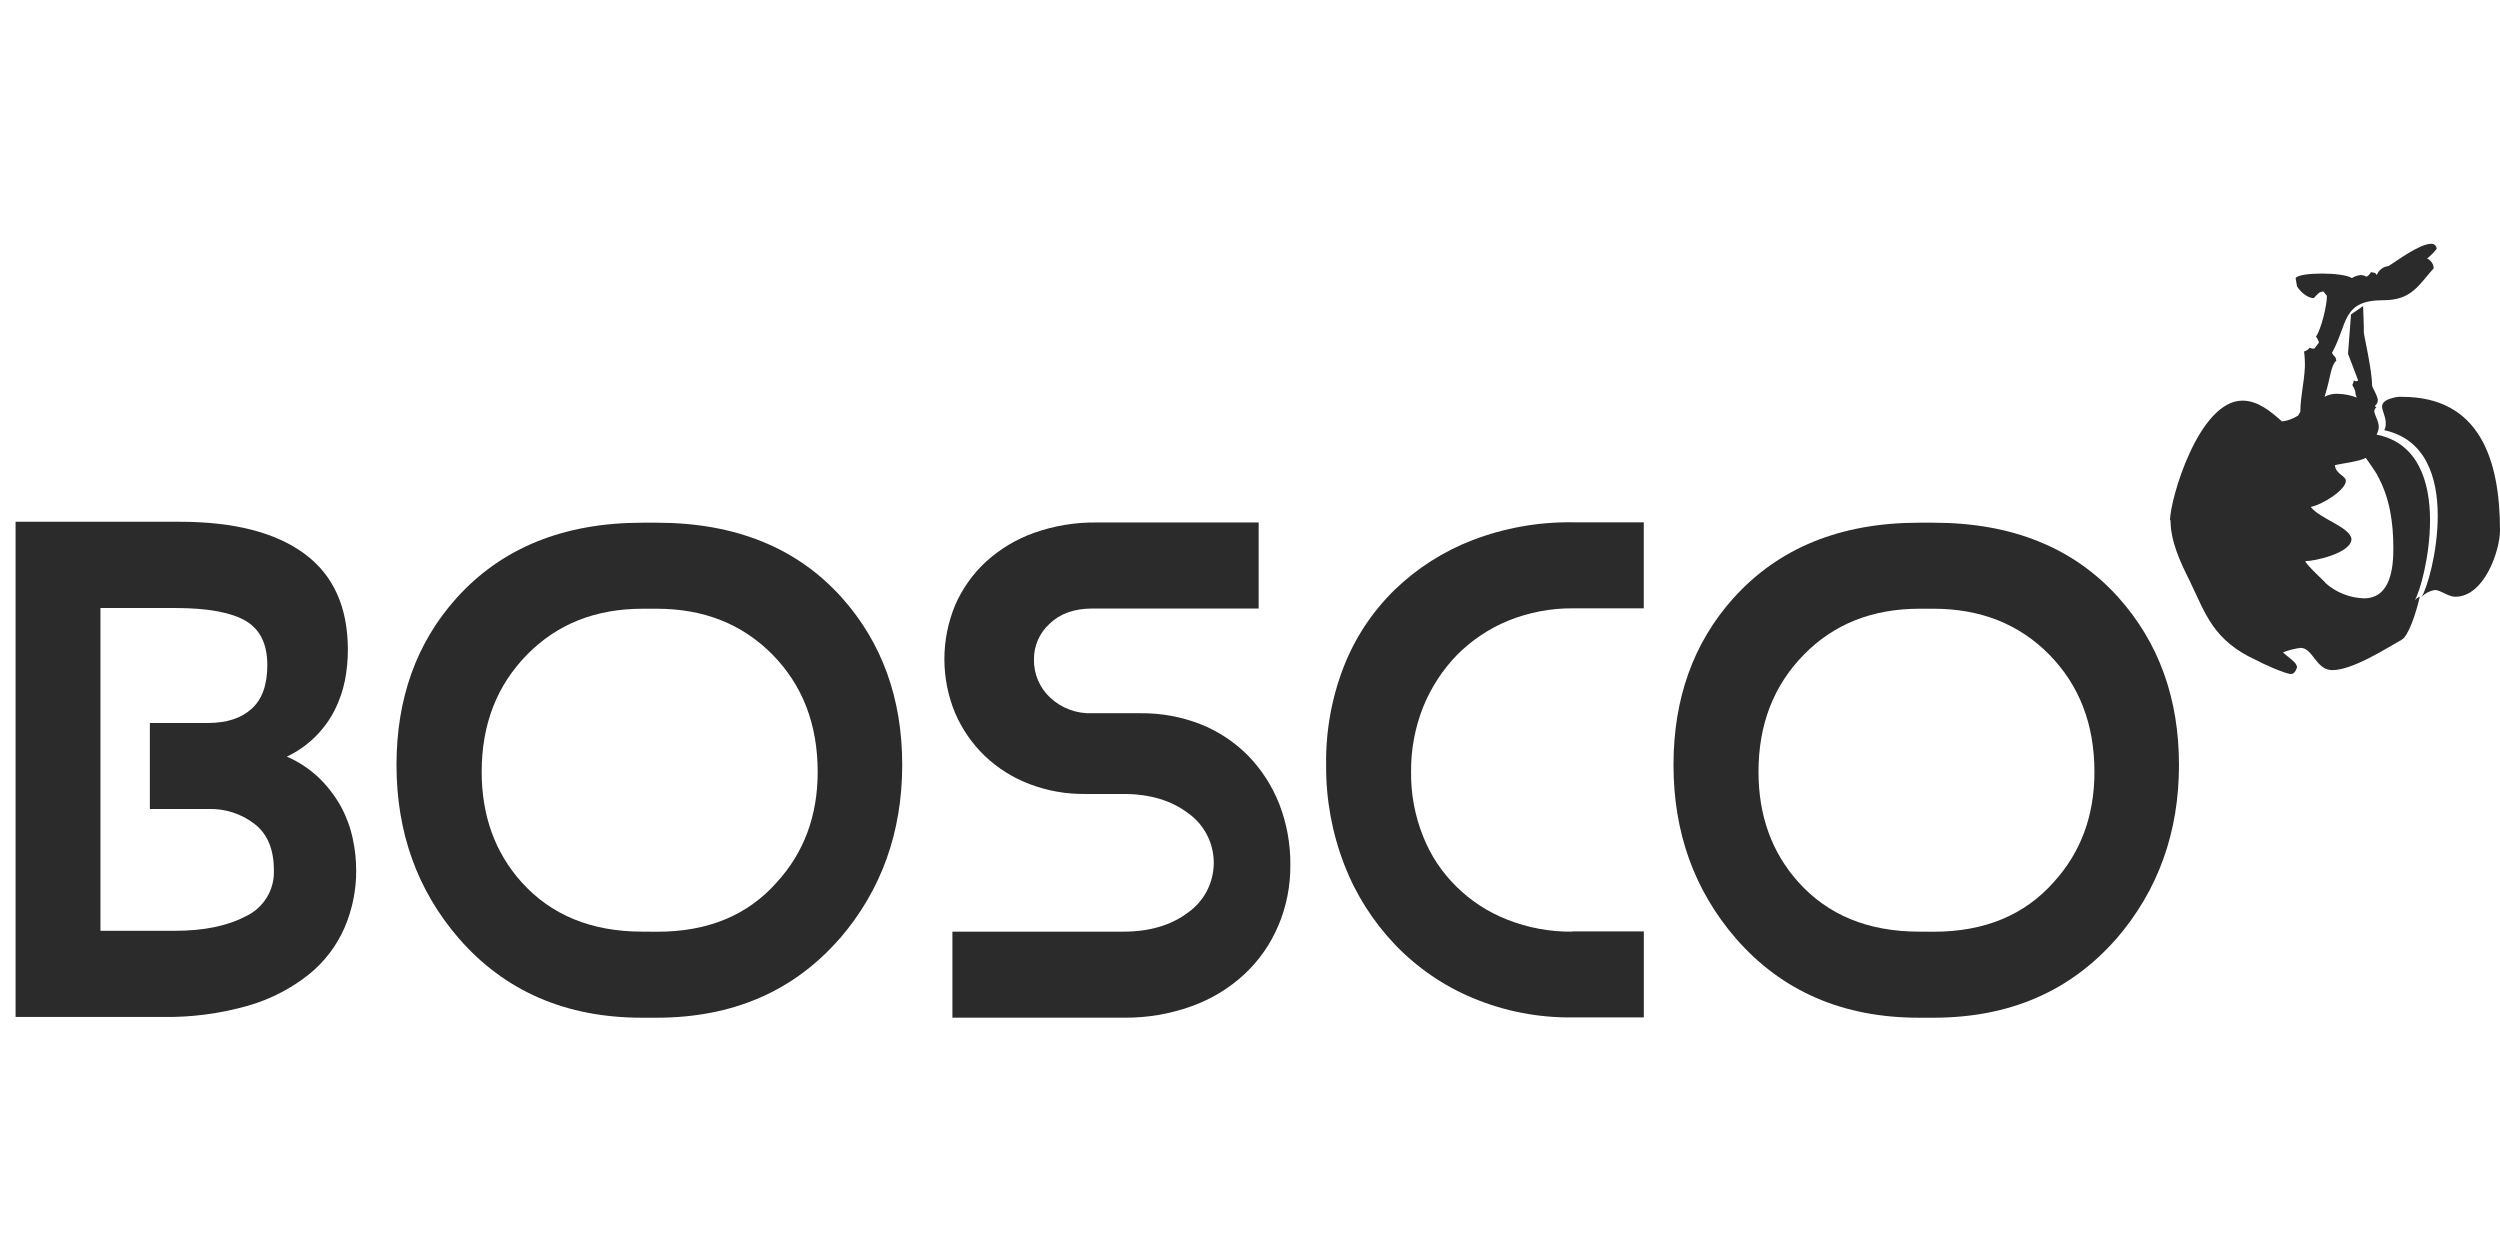 <svg width="138" height="69" viewBox="0 0 138 69" fill="none" xmlns="http://www.w3.org/2000/svg">
<path d="M130.434 22.068C130.566 22.175 130.716 22.259 130.876 22.318C130.799 22.24 130.711 22.068 130.626 22.033L130.434 22.068Z" fill="#2B2B2B"/>
<path d="M119.813 28.716C119.813 29.868 120.343 31.011 120.86 32.04C121.753 33.882 122.15 35.364 124.609 36.471C124.809 36.591 126.142 37.206 126.472 37.206C126.679 37.206 126.792 36.879 126.792 36.834C126.792 36.549 126.307 36.299 126.022 36.011C126.333 35.888 126.659 35.804 126.992 35.762C127.674 35.762 127.839 36.991 128.742 36.991C129.874 36.991 131.771 35.762 132.576 35.312C132.938 35.104 133.346 33.92 133.576 32.932C133.465 32.977 133.367 33.048 133.291 33.14C133.576 32.69 134.138 30.715 134.138 28.709C134.138 26.614 133.488 24.442 131.186 23.992C131.256 23.867 131.298 23.728 131.308 23.585C131.308 23.22 131.059 22.893 131.059 22.685C131.074 22.605 131.116 22.531 131.179 22.478C131.158 22.476 131.139 22.467 131.125 22.452C131.111 22.438 131.102 22.418 131.101 22.398C131.145 22.363 131.181 22.32 131.208 22.271C131.234 22.222 131.251 22.168 131.256 22.113C131.256 21.828 130.936 21.413 130.936 21.248C130.936 20.426 130.486 18.499 130.486 18.374C130.486 17.759 130.444 17.189 130.444 16.894L129.776 17.357C129.776 17.392 129.611 19.529 129.611 19.529L130.171 21.003C130.133 21.025 130.092 21.041 130.049 21.048C130.006 21.048 129.971 21.003 129.929 21.003C129.918 21.091 129.891 21.176 129.849 21.253C130.136 21.753 129.929 21.626 130.099 21.945C129.761 21.817 129.405 21.747 129.044 21.738C128.791 21.724 128.539 21.781 128.316 21.903C128.679 20.751 128.636 20.223 128.966 19.904L128.921 19.731C128.843 19.659 128.776 19.575 128.724 19.481C129.614 17.879 129.251 16.572 131.554 16.572C133.128 16.572 133.493 15.75 134.341 14.807C134.335 14.693 134.298 14.583 134.234 14.488C134.17 14.394 134.082 14.318 133.978 14.27C134.173 14.112 134.35 13.932 134.506 13.735C134.505 13.696 134.496 13.657 134.479 13.622C134.463 13.586 134.439 13.554 134.41 13.528C134.381 13.502 134.346 13.483 134.309 13.47C134.272 13.458 134.232 13.454 134.193 13.458C133.546 13.458 132.178 14.488 131.848 14.688C131.704 14.701 131.566 14.755 131.451 14.843C131.336 14.932 131.249 15.051 131.198 15.187C131.121 15.022 131.034 15.065 130.879 15.022C130.879 15.022 130.759 15.23 130.629 15.272C130.531 15.217 130.421 15.187 130.309 15.185C130.136 15.198 129.969 15.255 129.824 15.35C129.574 15.185 128.854 15.1 128.171 15.1C127.489 15.1 126.837 15.177 126.717 15.35L126.794 15.8C126.959 16.085 127.357 16.457 127.722 16.457C127.722 16.457 128.006 16.127 128.084 16.127L128.249 16.085L128.446 16.334C128.446 16.872 128.127 18.179 127.841 18.584C127.918 18.68 127.975 18.792 128.006 18.911L127.757 19.241H127.634C127.592 19.241 127.514 19.199 127.472 19.199C127.427 19.319 127.272 19.364 127.184 19.406C127.222 19.693 127.237 19.982 127.229 20.271C127.184 21.171 126.979 21.916 126.979 22.73L126.857 22.938C126.588 23.112 126.284 23.224 125.967 23.265C125.402 22.765 124.667 22.115 123.785 22.115C121.37 22.115 119.785 27.566 119.785 28.719M131.221 26.219C131.906 27.449 132.113 28.799 132.113 30.278C132.113 31.265 131.991 33.028 130.494 33.028C129.719 33.005 128.976 32.715 128.391 32.205C128.391 32.163 127.257 31.14 127.257 30.975C127.784 30.975 129.801 30.526 129.801 29.748C129.714 29.088 128.052 28.639 127.552 27.981C128.201 27.861 129.491 27.039 129.491 26.544C129.491 26.259 128.929 26.172 128.886 25.679C129.136 25.602 130.296 25.472 130.581 25.272C130.581 25.237 131.189 26.139 131.231 26.224" fill="#2B2B2B"/>
<path d="M131.491 22.44C131.491 22.69 131.691 22.977 131.691 23.34C131.703 23.48 131.676 23.622 131.611 23.747C133.916 24.247 134.563 26.372 134.563 28.466C134.563 30.515 133.958 32.525 133.673 32.94C133.873 32.745 134.126 32.616 134.401 32.567C134.72 32.567 135.125 32.94 135.533 32.94C137.153 32.94 138 30.35 138 29.288C138 25.349 136.865 21.905 132.591 21.905C132.442 21.896 132.293 21.91 132.148 21.948C131.648 22.068 131.491 22.233 131.491 22.448" fill="#2B2B2B"/>
<path d="M46.358 51.807C48.65 49.141 49.798 45.948 49.803 42.227C49.803 38.562 48.692 35.483 46.471 32.992C43.995 30.233 40.587 28.853 36.248 28.853H35.46C31.111 28.853 27.686 30.245 25.187 33.027C22.987 35.485 21.887 38.552 21.887 42.227C21.887 45.956 23.036 49.15 25.334 51.807C27.879 54.723 31.248 56.18 35.443 56.178H36.233C40.438 56.178 43.811 54.721 46.351 51.807M35.46 51.427C32.649 51.427 30.424 50.515 28.786 48.691C27.316 47.048 26.589 45.014 26.589 42.607C26.589 39.993 27.419 37.846 29.089 36.142C30.758 34.437 32.888 33.602 35.478 33.602H36.255C38.844 33.602 40.972 34.444 42.636 36.129C44.299 37.819 45.136 39.973 45.136 42.612C45.136 45.019 44.386 47.053 42.886 48.695C41.273 50.528 39.059 51.441 36.245 51.432L35.46 51.427Z" fill="#2B2B2B"/>
<path d="M70.552 51.125C71.009 50.056 71.238 48.903 71.227 47.741C71.238 46.589 71.03 45.445 70.612 44.372C70.22 43.379 69.635 42.473 68.89 41.707C68.145 40.956 67.252 40.366 66.268 39.975C65.211 39.563 64.085 39.357 62.951 39.37H60.294C59.87 39.388 59.446 39.322 59.048 39.175C58.65 39.027 58.285 38.803 57.974 38.513C57.684 38.245 57.454 37.917 57.299 37.553C57.144 37.19 57.067 36.797 57.074 36.401C57.071 36.03 57.146 35.663 57.295 35.323C57.445 34.983 57.664 34.678 57.939 34.429C58.512 33.874 59.299 33.59 60.304 33.59H69.478V28.841H60.511C59.343 28.828 58.182 29.022 57.082 29.413C56.102 29.761 55.201 30.3 54.432 31C53.703 31.672 53.123 32.488 52.727 33.397C52.333 34.344 52.13 35.359 52.13 36.384C52.13 37.409 52.333 38.424 52.727 39.37C53.111 40.259 53.667 41.062 54.365 41.732C55.072 42.403 55.904 42.927 56.815 43.275C57.794 43.651 58.837 43.839 59.887 43.827H62.016C63.461 43.827 64.656 44.182 65.591 44.892C66.027 45.202 66.382 45.612 66.627 46.088C66.872 46.564 67 47.092 67 47.627C67 48.162 66.872 48.69 66.627 49.166C66.382 49.642 66.027 50.052 65.591 50.363C64.656 51.072 63.461 51.427 62.016 51.427H52.573V56.176H62.009C63.291 56.193 64.567 55.979 65.773 55.544C66.848 55.162 67.834 54.567 68.673 53.794C69.481 53.046 70.122 52.134 70.552 51.12" fill="#2B2B2B"/>
<path d="M86.8 51.427C85.565 51.443 84.338 51.216 83.191 50.76C82.141 50.349 81.186 49.727 80.386 48.933C79.586 48.147 78.96 47.201 78.551 46.156C78.099 45.026 77.875 43.817 77.891 42.6C77.88 41.369 78.11 40.148 78.566 39.006C78.999 37.944 79.631 36.975 80.428 36.151C81.234 35.341 82.192 34.7 83.248 34.264C84.378 33.806 85.588 33.573 86.807 33.58H90.737V28.831H86.8C84.913 28.807 83.038 29.142 81.276 29.818C79.672 30.437 78.209 31.372 76.974 32.568C75.754 33.762 74.801 35.202 74.179 36.791C73.507 38.518 73.176 40.358 73.202 42.21C73.185 44.094 73.524 45.965 74.202 47.723C74.837 49.372 75.794 50.879 77.016 52.155C78.23 53.421 79.692 54.422 81.311 55.096C83.052 55.823 84.923 56.185 86.81 56.161H90.739V51.412H86.8V51.427Z" fill="#2B2B2B"/>
<path d="M19.022 51.202C19.449 50.204 19.667 49.129 19.662 48.043C19.661 47.455 19.597 46.869 19.472 46.294C19.343 45.683 19.128 45.094 18.833 44.544C18.516 43.971 18.12 43.446 17.655 42.984C17.127 42.472 16.511 42.059 15.835 41.765C16.428 41.485 16.968 41.105 17.43 40.64C17.852 40.215 18.205 39.728 18.477 39.196C18.737 38.678 18.926 38.127 19.04 37.559C19.149 37.003 19.203 36.438 19.202 35.872C19.202 33.517 18.407 31.743 16.805 30.566C15.203 29.388 12.911 28.801 9.916 28.801H0.86V56.136H8.911C10.532 56.167 12.148 55.957 13.706 55.511C14.926 55.16 16.064 54.572 17.058 53.782C17.911 53.092 18.584 52.208 19.022 51.202ZM5.545 51.392V33.562H9.664C11.491 33.562 12.788 33.812 13.578 34.282C14.368 34.752 14.756 35.572 14.756 36.714C14.756 37.804 14.467 38.608 13.888 39.128C13.31 39.648 12.511 39.908 11.491 39.908H8.272V44.657H11.491C12.423 44.625 13.336 44.922 14.071 45.496C14.771 46.05 15.12 46.898 15.118 48.041C15.138 48.566 15.004 49.085 14.732 49.534C14.459 49.983 14.061 50.343 13.586 50.568C12.563 51.112 11.249 51.38 9.656 51.38H5.545V51.392Z" fill="#2B2B2B"/>
<path d="M116.836 51.807C119.13 49.141 120.278 45.948 120.28 42.227C120.28 38.562 119.17 35.483 116.948 32.992C114.474 30.233 111.066 28.853 106.725 28.853H105.937C101.596 28.853 98.176 30.245 95.676 33.027C93.477 35.485 92.377 38.552 92.377 42.227C92.377 45.956 93.526 49.15 95.824 51.807C98.368 54.723 101.738 56.18 105.932 56.178H106.72C110.919 56.178 114.289 54.721 116.831 51.807M105.942 51.427C103.128 51.427 100.903 50.515 99.268 48.691C97.796 47.048 97.069 45.014 97.069 42.607C97.069 39.993 97.901 37.846 99.568 36.142C101.235 34.437 103.368 33.602 105.955 33.602H106.735C109.323 33.602 111.449 34.444 113.114 36.129C114.776 37.819 115.613 39.973 115.613 42.612C115.613 45.019 114.863 47.053 113.364 48.695C111.744 50.522 109.537 51.432 106.725 51.432L105.942 51.427Z" fill="#2B2B2B"/>
</svg>
